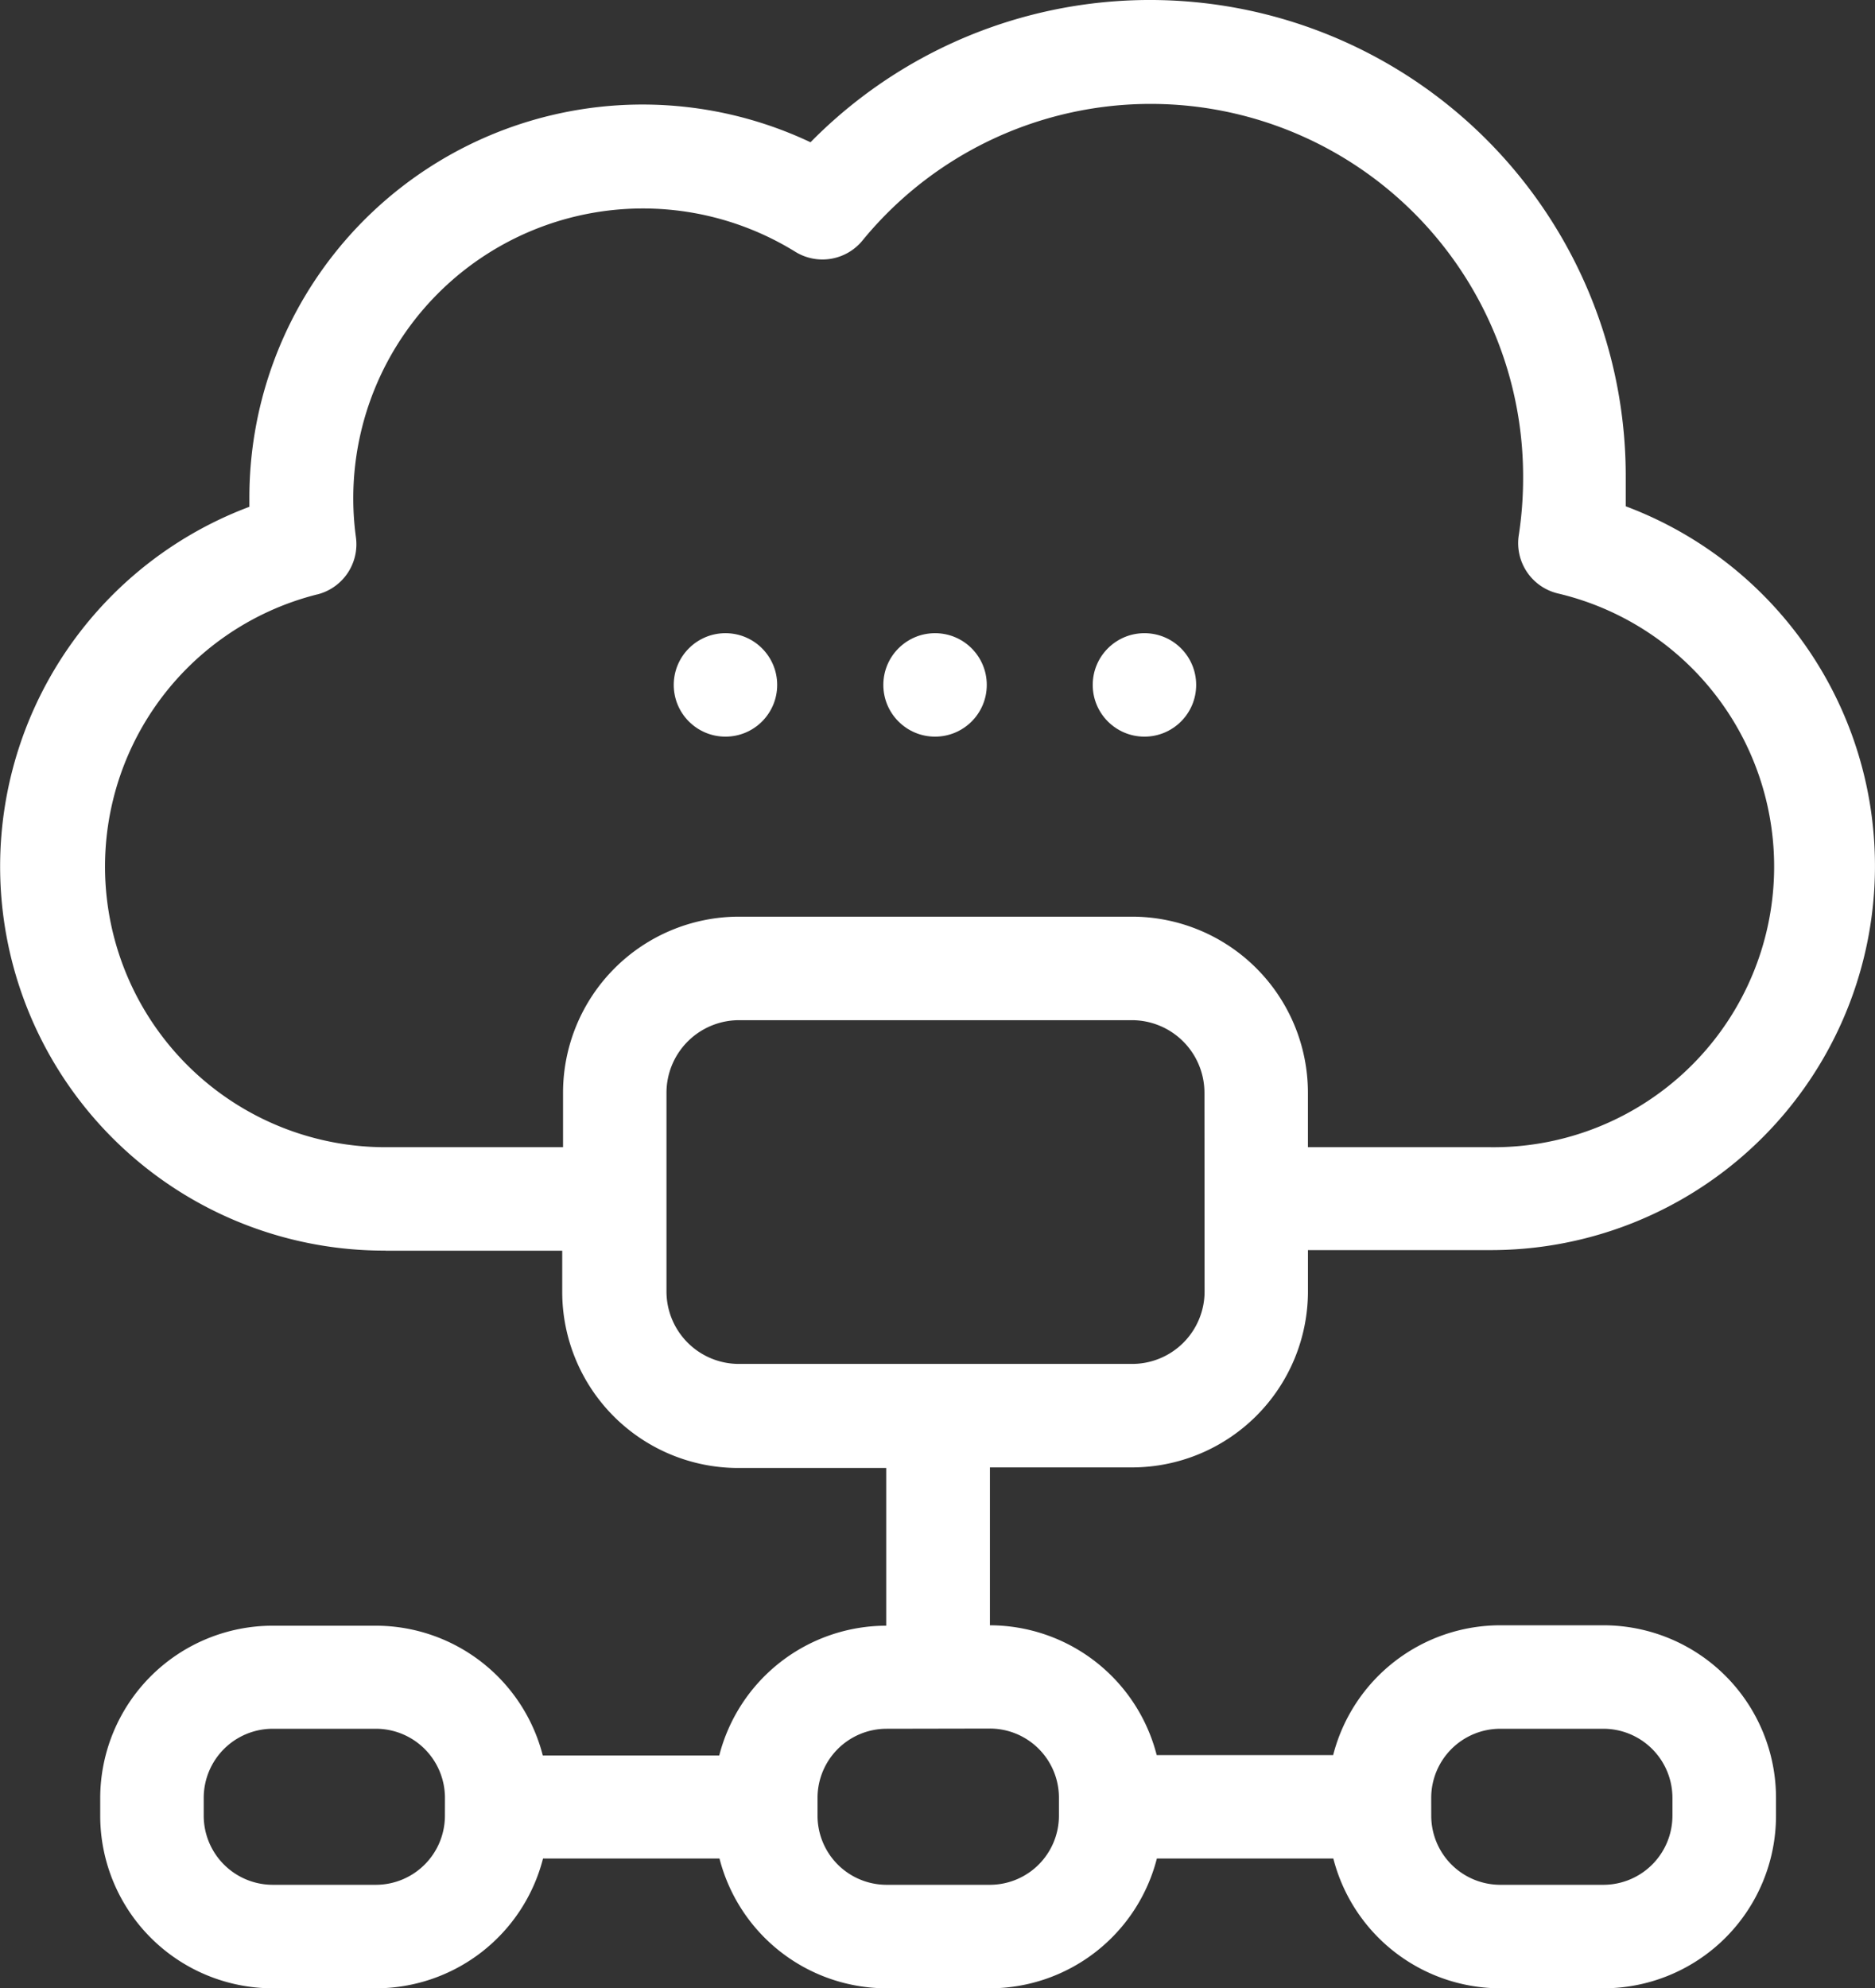 <svg xmlns="http://www.w3.org/2000/svg" width="55.25" height="58.574" viewBox="0 0 55.25 58.574">
  <rect x="0" y="0" width="55.25" height="58.574" fill="#333333" stroke="none"/>
  <g id="Gruppe_838" data-name="Gruppe 838" transform="translate(-4.667 -1.926)">
    <path id="Pfad_720" data-name="Pfad 720" d="M16.027,38.771h5.207v1.219a5.189,5.189,0,0,0,5.182,5.182h4.365v4.646a5.085,5.085,0,0,0-4.92,3.823h-5.2a5.085,5.085,0,0,0-4.914-3.823H12.7A5.085,5.085,0,0,0,7.62,54.9v.537A5.085,5.085,0,0,0,12.7,60.5h3.048a5.085,5.085,0,0,0,4.92-3.823h5.2a5.085,5.085,0,0,0,4.92,3.823h3.048a5.085,5.085,0,0,0,4.92-3.823h5.2A5.085,5.085,0,0,0,48.871,60.5h3.048A5.085,5.085,0,0,0,57,55.422v-.537a5.085,5.085,0,0,0-5.079-5.079H48.871a5.085,5.085,0,0,0-4.92,3.823h-5.2a5.085,5.085,0,0,0-4.914-3.823h0V45.155h4.189a5.189,5.189,0,0,0,5.182-5.182V38.753h5.377a11.316,11.316,0,0,0,3.987-21.912v-.847A14.023,14.023,0,0,0,28.55,6.117,11.584,11.584,0,0,0,12.015,16.6v.256a11.316,11.316,0,0,0,4.012,21.912Zm1.75,16.65a2.036,2.036,0,0,1-2.03,2.03H12.7a2.036,2.036,0,0,1-2.03-2.03v-.537a2.036,2.036,0,0,1,2.03-2.03h3.048a2.036,2.036,0,0,1,2.03,2.03Zm29.063-.537a2.036,2.036,0,0,1,2.03-2.03h3.048a2.036,2.036,0,0,1,2.03,2.03v.537a2.036,2.036,0,0,1-2.03,2.03H48.871a2.036,2.036,0,0,1-2.03-2.03Zm-13-2.036a2.036,2.036,0,0,1,2.03,2.03v.537a2.036,2.036,0,0,1-2.03,2.036H30.787a2.036,2.036,0,0,1-2.03-2.03v-.537a2.036,2.036,0,0,1,2.03-2.03Zm6.322-12.876a2.134,2.134,0,0,1-2.134,2.134H26.44a2.134,2.134,0,0,1-2.134-2.134V34.113A2.139,2.139,0,0,1,26.44,31.98H38.024a2.139,2.139,0,0,1,2.134,2.134ZM14.015,19.438a1.524,1.524,0,0,0,1.14-1.683A8.536,8.536,0,0,1,28.1,9.342a1.524,1.524,0,0,0,1.975-.323,10.974,10.974,0,0,1,19.473,6.975,11.109,11.109,0,0,1-.128,1.7,1.524,1.524,0,0,0,1.146,1.713,8.267,8.267,0,0,1-1.981,16.315H43.207v-1.61a5.189,5.189,0,0,0-5.182-5.182H26.44a5.189,5.189,0,0,0-5.182,5.182v1.61H16.027a8.267,8.267,0,0,1-2.012-16.285Z" transform="translate(0 0)" fill="#fff"/>
    <circle id="Ellipse_30" data-name="Ellipse 30" cx="1.524" cy="1.524" r="1.524" transform="translate(30.696 20.579)" fill="#fff"/>
    <circle id="Ellipse_31" data-name="Ellipse 31" cx="1.524" cy="1.524" r="1.524" transform="translate(24.52 20.579)" fill="#fff"/>
    <circle id="Ellipse_32" data-name="Ellipse 32" cx="1.524" cy="1.524" r="1.524" transform="translate(36.866 20.579)" fill="#fff"/>
  </g>
</svg>
